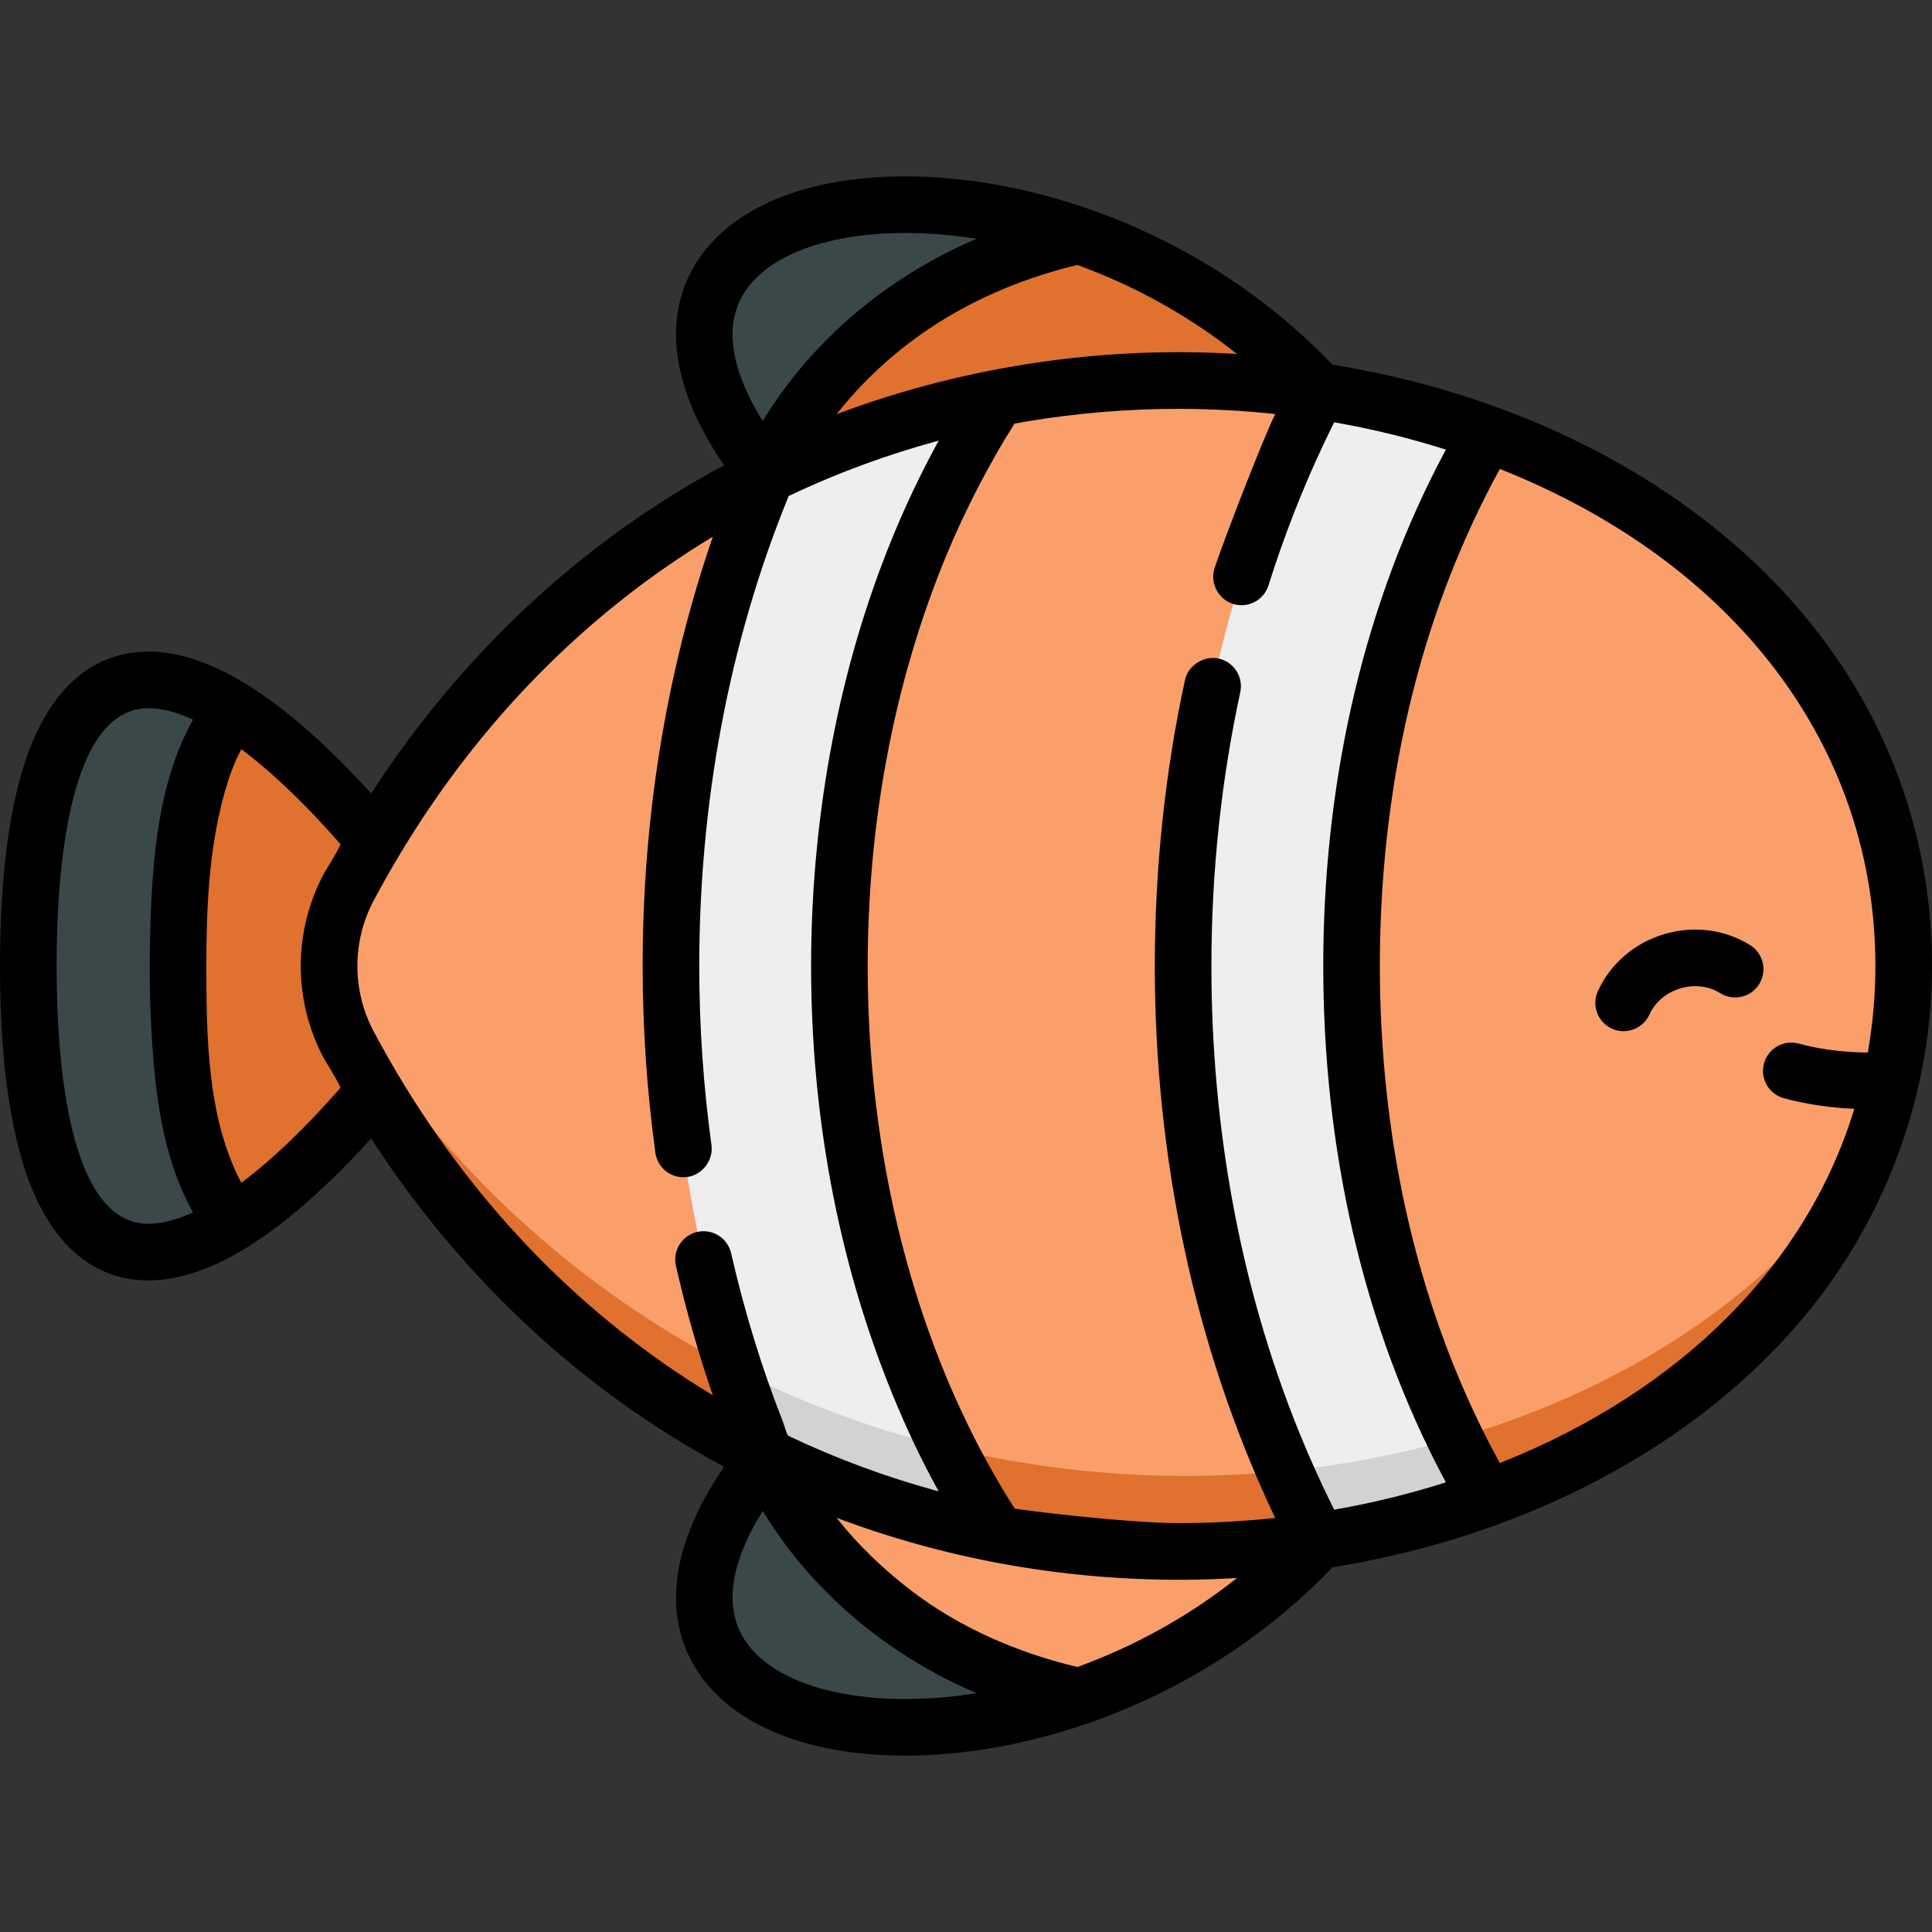 <?xml version="1.0" encoding="UTF-8"?> <svg xmlns="http://www.w3.org/2000/svg" xmlns:xlink="http://www.w3.org/1999/xlink" id="Capa_1" x="0px" y="0px" viewBox="0 0 512 512" style="enable-background:new 0 0 512 512;" xml:space="preserve"><rect x="0" y="0" width="512" height="512" fill="#333333" stroke="none"/><path style="fill:#EFEDEE;" d="M349.389,103.625l-43.622,31.678l-16.534,120.696l20.502,120.034l39.654,32.34 c15.525-2.361,30.554-6.17,44.74-11.349v-282.05C379.943,109.796,364.914,105.986,349.389,103.625z"></path><path style="fill:#D2D2D2;" d="M353.606,388.198c-8.469,1.281-17.082,2.14-25.784,2.587l21.566,17.588 c15.525-2.361,30.554-6.17,44.74-11.349v-18.463C381.145,382.837,367.568,386.074,353.606,388.198z"></path><path style="fill:#FA9F6A;" d="M499.276,293.837l-3.959-6.949l7.328-8.06c1.216-7.367,1.855-14.979,1.855-22.828 c0-67.586-46.813-117.881-110.372-141.025c-23.302,39.69-35.951,88.914-35.951,141.025s12.648,101.344,35.951,141.025 C445.171,378.438,485.406,342.337,499.276,293.837L499.276,293.837z"></path><path style="fill:#3A484A;" d="M62.031,323.873C30.386,343.743,7.5,328.257,7.5,255.999s22.886-87.744,54.531-67.874V323.873z"></path><path style="fill:#E0712F;" d="M100.115,223.71v64.58c-13.422,15.991-26.358,28.213-38.084,35.584 c-9.355-10.654-14.85-32.439-14.85-67.874s5.496-57.219,14.85-67.874C73.757,195.496,86.693,207.718,100.115,223.71z"></path><g> <path style="fill:#3A484A;" d="M203.146,125.946C155.41,65.879,220.06,39.561,285.92,62.407L203.146,125.946z"></path> <path style="fill:#3A484A;" d="M203.146,386.052c-47.736,60.067,16.914,86.385,82.774,63.539L203.146,386.052z"></path></g><path style="fill:#E0712F;" d="M349.389,103.625l-146.243,22.32c0,0,18.62-49.135,82.774-63.539 C308.408,70.214,331.046,83.745,349.389,103.625z"></path><path style="fill:#FA9F6A;" d="M349.389,408.373l-146.243-22.32c0,0,18.62,49.134,82.774,63.539 C308.408,441.784,331.046,428.253,349.389,408.373z"></path><path style="fill:#EFEDEE;" d="M203.155,125.946h-0.01c-0.003,0.006-0.005,0.012-0.007,0.018l-31.625,33.148l-23.147,106.672 l23.147,86.44l31.632,33.828c19.771,9.702,40.375,16.448,61.158,20.475V105.471C243.531,109.498,222.916,116.244,203.155,125.946z"></path><path style="fill:#D2D2D2;" d="M263.166,386.236h-0.011c-22.093-4.281-43.997-11.453-65.015-21.767 c-9.386-4.597-18.59-9.819-27.548-15.685l0.921,3.44l31.632,33.828l0,0c4.943,2.426,9.938,4.666,14.974,6.726 c15.11,6.179,30.597,10.729,46.184,13.749v-20.083C263.924,386.373,263.545,386.31,263.166,386.236z"></path><g> <path style="fill:#FA9F6A;" d="M313.537,255.999c0,55.245,12.559,108.04,35.851,152.374c-27.409,4.147-56.386,3.74-85.075-1.845 h-0.01c-27.052-41.179-41.853-94.173-41.853-150.529s14.801-109.34,41.853-150.529h0.01c28.689-5.585,57.666-5.992,85.075-1.845 C326.106,147.96,313.537,200.755,313.537,255.999z"></path> <path style="fill:#FA9F6A;" d="M177.809,255.999c0,46.238,8.799,90.769,25.336,130.053 c-43.53-21.318-82.933-56.892-110.729-109.171c-6.924-13.035-6.924-28.729,0-41.764c27.796-52.279,67.189-87.853,110.729-109.171 C186.619,165.23,177.809,209.751,177.809,255.999z"></path></g><g> <path style="fill:#E0712F;" d="M400.252,394.689c20.419-8.145,39.719-19.469,56.148-34.134c0.074-0.066,0.151-0.131,0.225-0.198 c7.518-6.735,14.423-14.173,20.48-22.25c0.061-0.081,0.12-0.163,0.181-0.244c7.694-10.298,13.964-21.543,18.536-33.652 c-20.886,32.643-54.638,57.351-94.654,71.922c-5.077,1.853-10.263,3.527-15.528,5.047c2.65,5.43,5.479,10.718,8.489,15.844 C396.181,396.277,398.222,395.498,400.252,394.689z"></path> <path style="fill:#E0712F;" d="M263.155,386.236c-4.019-0.779-8.032-1.656-12.034-2.628c4.004,7.976,8.397,15.636,13.192,22.919 c24.563,4.782,49.846,5.872,74.727,3.185c3.471-0.375,6.922-0.822,10.348-1.34c-3.167-6.028-6.129-12.219-8.895-18.545 C315.306,392.341,289.127,391.29,263.155,386.236z"></path> <path style="fill:#E0712F;" d="M203.145,386.052c-3.211-7.627-6.12-15.456-8.74-23.452 c-41.229-21.033-78.76-54.288-106.893-101.619c0.055,0.49,0.128,0.979,0.199,1.468c0.734,5.038,2.316,9.934,4.705,14.432 c7.504,14.113,16.184,27.614,26.041,40.201C142.704,348.043,171.859,370.73,203.145,386.052z"></path></g><path d="M463.815,250.473c-6.726-4.202-15.074-5.252-22.908-2.882c-7.832,2.372-14.196,7.877-17.461,15.105 c-1.705,3.775-0.027,8.217,3.749,9.924c3.741,1.689,8.228-0.001,9.921-3.748c1.483-3.284,4.45-5.807,8.139-6.924 c3.689-1.118,7.557-0.663,10.613,1.246c3.513,2.196,8.14,1.126,10.334-2.386S467.328,252.669,463.815,250.473z"></path><path d="M512,255.999c0-33.825-11.431-65.617-33.057-91.939c-20.077-24.438-48.513-43.845-82.243-56.131 c-13.844-5.053-28.508-8.838-43.615-11.295c-17.604-18.438-39.913-32.704-64.708-41.312c-16.184-5.614-32.918-8.581-48.394-8.581 c-28.386,0-49.293,9.585-57.358,26.297c-4.872,10.096-6.808,26.714,9.252,50.267c-37.503,20.1-69.397,49.802-93.53,86.98 c-11.455-12.632-22.303-22.209-32.328-28.511c-9.617-6.039-18.594-9.101-26.683-9.101c-9.094,0-21.68,3.866-29.999,22.286 C3.142,208.679,0,229.216,0,255.999c0,26.78,3.142,47.316,9.339,61.037c8.318,18.419,20.904,22.288,30,22.289 c8.086,0,17.063-3.062,26.683-9.103c10.023-6.3,20.871-15.877,32.326-28.509c24.13,37.173,56.024,66.875,93.53,86.98 c-16.058,23.551-14.122,40.169-9.25,50.264c8.066,16.713,28.971,26.3,57.362,26.301c15.471,0,32.205-2.968,48.391-8.583 c24.793-8.608,47.1-22.873,64.704-41.311c15.109-2.458,29.774-6.243,43.626-11.3c33.72-12.282,62.156-31.689,82.233-56.127 C500.128,322.153,512,289.379,512,255.999z M274.777,96.091c-17.777,2.612-35.64,7.136-52.609,13.497 c-0.155,0.058-0.312,0.112-0.467,0.171c0.081-0.103,0.165-0.207,0.247-0.311c6.301-7.928,13.729-14.899,21.986-20.755 c12.086-8.572,25.907-14.556,40.254-18.151c0.439-0.11,0.882-0.214,1.324-0.321c15.432,5.604,29.756,13.61,42.308,23.589 c-17.063-1.043-34.19-0.365-51.22,2.018C275.991,95.914,275.384,96.001,274.777,96.091z M196.134,79.557 c5.385-11.156,21.777-17.817,43.85-17.817c6.083,0,12.402,0.519,18.816,1.533c-31.519,13.523-48.615,35.025-56.679,48.307 C194.189,98.838,192.111,87.894,196.134,79.557z M39.338,324.324C18.162,324.322,15,281.515,15,255.999 c0-25.518,3.162-68.326,24.336-68.326c3.478,0,7.43,1.015,11.806,3.026c-0.047,0.084-0.089,0.175-0.136,0.26 c-9.242,16.782-10.71,37.498-11.207,56.269c-0.212,7.991-0.172,16.499,0.275,24.674c0.002,0.037,0.003,0.075,0.005,0.112 c0.877,16.661,2.725,34.164,10.927,49.024c0.046,0.084,0.089,0.176,0.136,0.26C46.767,323.31,42.816,324.324,39.338,324.324z M90.184,288.341c-9.322,10.633-18.108,19.042-26.225,25.104c-0.053-0.099-0.275-0.517-0.333-0.63 c-8.689-16.85-8.944-38.298-8.944-56.816c0-15.211,0.658-30.688,4.69-45.435c1.069-3.912,2.392-7.769,4.254-11.38 c0.058-0.113,0.281-0.532,0.333-0.631c8.118,6.061,16.903,14.47,26.225,25.103c0.319,0.364-4.038,7.28-4.39,7.942 c-8.116,15.279-8.116,33.522,0.001,48.803C86.148,281.068,90.487,287.995,90.184,288.341z M105.764,285.267 c-2.335-3.914-4.584-7.881-6.724-11.905c-5.776-10.873-5.776-23.854-0.001-34.724c2.143-4.031,4.391-8.007,6.735-11.924 c21.206-35.445,49.551-64.235,83.129-84.474c-12.566,36.496-18.593,75.19-18.593,113.759c0,16.525,1.136,33.179,3.377,49.5 c0.563,4.103,4.339,6.981,8.45,6.41c4.006-0.556,6.961-4.436,6.41-8.45c-2.148-15.65-3.237-31.619-3.237-47.46 c0-42.431,7.602-85.212,23.696-124.544c0.122-0.058,0.243-0.118,0.365-0.176c6.496-3.079,13.138-5.853,19.89-8.32 c6.156-2.249,12.4-4.234,18.719-5.972c0.26-0.071,0.52-0.142,0.781-0.213c-0.101,0.183-0.197,0.369-0.297,0.552 c-17.918,32.801-28.168,69.557-31.908,106.656c-1.072,10.636-1.606,21.326-1.606,32.016c0,38.51,6.82,77.195,21.325,112.934 c3.571,8.798,7.609,17.442,12.197,25.758c0.097,0.177,0.19,0.356,0.287,0.533c-0.256-0.069-0.511-0.139-0.766-0.208 c-13.261-3.635-26.205-8.409-38.631-14.297c-0.121-0.057-0.241-0.117-0.362-0.174c-0.503-0.239-1.164-2.873-1.417-3.514 c-5.754-14.579-10.343-29.634-13.826-44.913c-0.92-4.038-4.938-6.569-8.979-5.646c-4.039,0.92-6.566,4.94-5.646,8.979 c2.636,11.565,5.875,22.996,9.736,34.212c0.01,0.031,0.02,0.062,0.03,0.092C155.315,349.507,126.966,320.712,105.764,285.267z M274.051,415.81c17.784,2.649,35.822,3.472,53.769,2.375c-12.552,9.98-26.876,17.987-42.309,23.591 c-15.791-3.792-31.131-10.355-44.063-20.279c-7.209-5.532-13.832-11.817-19.492-18.937c-0.084-0.106-0.17-0.213-0.253-0.319 c0.142,0.053,0.285,0.103,0.427,0.156C238.904,408.681,256.335,413.171,274.051,415.81z M239.984,450.258 c-22.071-0.001-38.462-6.663-43.847-17.821c-4.023-8.337-1.944-19.279,5.985-32.019c8.064,13.282,25.16,34.783,56.677,48.306 c-6.413,1.013-12.728,1.534-18.809,1.534C239.987,450.258,239.986,450.258,239.984,450.258z M353.573,400.088 c-3.354-6.698-6.445-13.537-9.262-20.478c-15.874-39.108-23.275-81.475-23.275-123.611c0-24.674,2.573-49.087,7.647-72.562 c0.875-4.048-1.697-8.04-5.745-8.915c-3.843-0.831-8.043,1.707-8.916,5.746c-5.299,24.512-7.985,49.992-7.985,75.73 c0,50.032,10.188,100.353,31.616,145.679c0.095,0.2,0.189,0.4,0.284,0.6c-8.488,0.905-17.076,1.371-25.648,1.371 c-13.491,0-43.233-3.598-43.435-3.917c-0.124-0.194-0.25-0.386-0.373-0.581c-20.195-31.995-31.838-69.092-36.35-106.516 c-1.461-12.119-2.177-24.326-2.181-36.532c0-0.035,0-0.069,0-0.104c0-37.204,6.714-74.974,21.072-109.361 c4.327-10.364,9.414-20.349,15.132-30.011c0.41-0.682,2.58-4.17,2.701-4.361c0.625-0.113,2.719-0.489,3.142-0.56 c13.285-2.225,26.809-3.357,40.293-3.357c8.573,0,17.162,0.466,25.652,1.371c-4.178,8.723-14.586,36.104-16.067,40.849 c-0.007,0.022-0.015,0.044-0.022,0.066c-1.229,3.907,1.009,8.181,4.903,9.406c3.952,1.246,8.163-0.952,9.405-4.903 c4.001-12.714,8.834-25.186,14.513-37.246c0.944-2.006,1.913-3.999,2.905-5.982c10.146,1.781,20.055,4.207,29.597,7.247 c-0.67,1.248-1.331,2.504-1.981,3.766c-21.075,40.878-30.517,87.264-30.517,133.077c0,47.286,10.022,95.011,32.499,136.842 C373.632,395.881,363.723,398.307,353.573,400.088z M397.479,387.724c-0.192-0.348-1.154-2.114-1.44-2.651 c-16.028-30.086-25.307-63.526-28.755-97.369c-1.073-10.531-1.607-21.12-1.607-31.706c0-35.058,5.762-70.679,18.582-103.379 c3.808-9.714,8.194-19.199,13.219-28.345C459.931,149.102,497,197.958,497,255.999c0,7.822-0.696,15.47-2.013,22.922 c-4.541-0.021-11.353-0.449-18.283-2.356c-3.991-1.099-8.123,1.246-9.221,5.241c-1.099,3.994,1.247,8.122,5.241,9.221 c6.834,1.881,13.465,2.595,18.69,2.815C478.888,334.93,445.786,368.519,397.479,387.724z"></path><g></g><g></g><g></g><g></g><g></g><g></g><g></g><g></g><g></g><g></g><g></g><g></g><g></g><g></g><g></g></svg> 